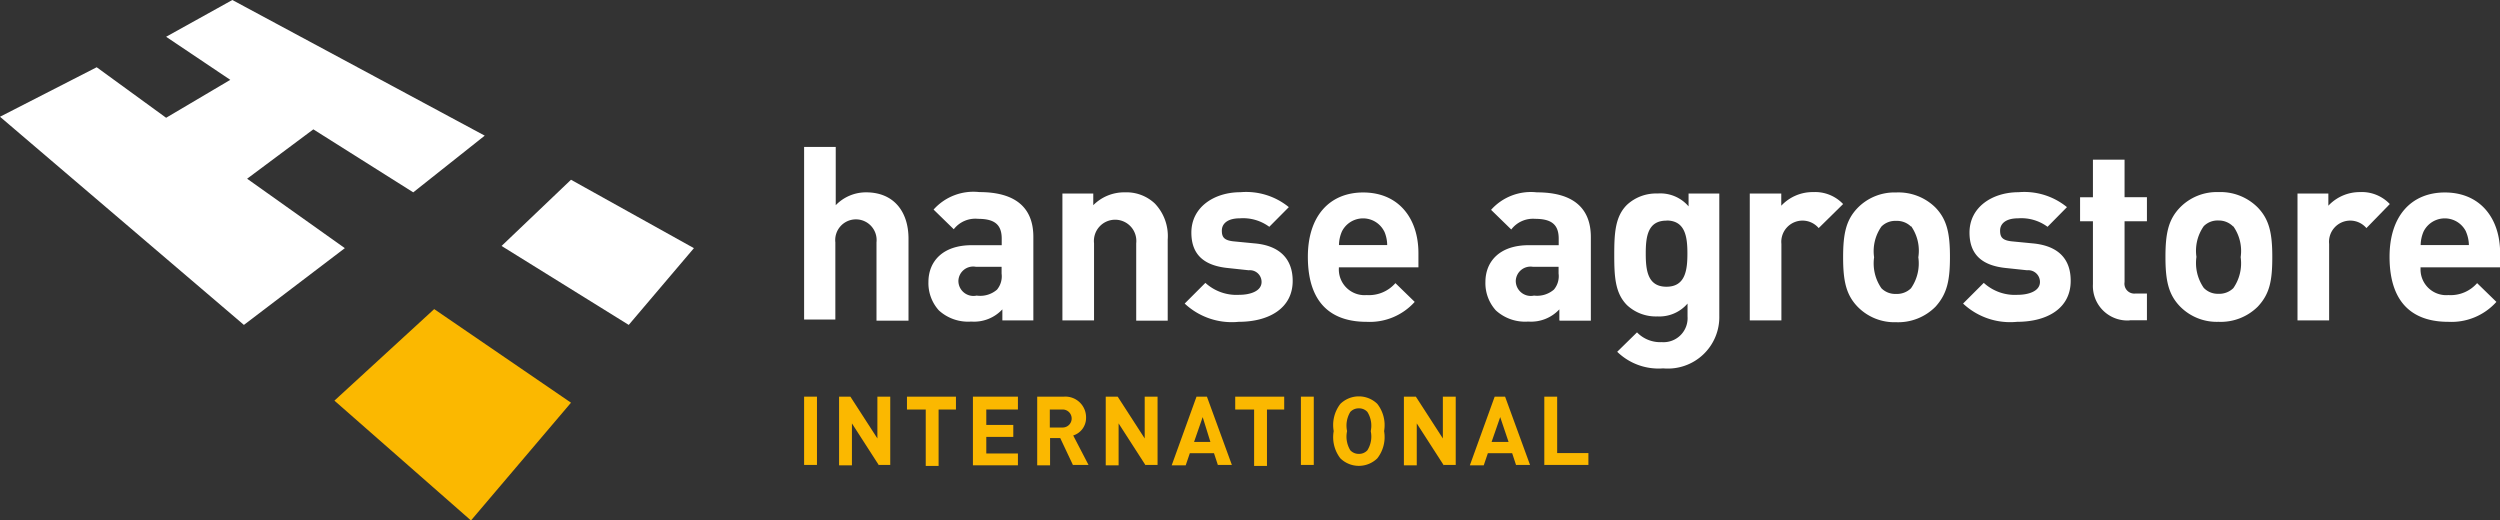<svg id="Layer_1" data-name="Layer 1" xmlns="http://www.w3.org/2000/svg" viewBox="0 0 194.44 40.48"><rect x="0" y="0" width="194.44" height="40.48" fill="#333333" stroke="none"/><defs><style>.cls-1{fill:#fff;}.cls-2{fill:#fbb800;}</style></defs><title>hanse_agro_store_logo</title><polygon class="cls-1" points="0 9.08 7.52 5.23 12.92 9.16 17.91 6.21 12.92 2.86 18.07 0 37.7 10.55 32.14 14.96 24.37 10.06 19.22 13.9 26.82 19.3 18.97 25.27 0 9.08"/><polygon class="cls-2" points="33.77 24.04 44.41 31.32 36.63 40.48 26.01 31.16 33.77 24.04"/><polygon class="cls-1" points="39.01 19.13 44.41 13.98 53.97 19.3 48.9 25.27 39.01 19.13"/><path class="cls-1" d="M69.63,40.07V34a1.61,1.61,0,1,0-3.2,0v6H64V26.58h2.46v4.53a3.26,3.26,0,0,1,2.37-1c2.16,0,3.29,1.52,3.29,3.6v6.38H69.63Z" transform="translate(-1.46 -15.15)"/><path class="cls-1" d="M79.42,40.07V39.21a3,3,0,0,1-2.42.95,3.37,3.37,0,0,1-2.52-.87,3.16,3.16,0,0,1-.81-2.21c0-1.57,1.08-2.86,3.37-2.86h2.33V33.72c0-1.08-.53-1.55-1.84-1.55a2.12,2.12,0,0,0-1.89.81l-1.57-1.53a4.15,4.15,0,0,1,3.56-1.36c2.76,0,4.2,1.17,4.2,3.48v6.5h-2.4ZM79.36,35.9h-2A1.15,1.15,0,0,0,76,37a1.17,1.17,0,0,0,1.42,1.14A2,2,0,0,0,79,37.68a1.62,1.62,0,0,0,.36-1.25V35.9Z" transform="translate(-1.46 -15.15)"/><path class="cls-1" d="M89.83,40.07v-6a1.65,1.65,0,1,0-3.28,0v6H84.09V30.2h2.4v0.91a3.38,3.38,0,0,1,2.46-1,3.21,3.21,0,0,1,2.33.87,3.66,3.66,0,0,1,1,2.8v6.31H89.83Z" transform="translate(-1.46 -15.15)"/><path class="cls-1" d="M97.8,40.18a5.36,5.36,0,0,1-4.2-1.42l1.61-1.61a3.58,3.58,0,0,0,2.63.93c0.85,0,1.74-.28,1.74-1a0.91,0.91,0,0,0-1-.91L97,36c-1.78-.17-2.88-0.95-2.88-2.76,0-2,1.8-3.14,3.81-3.14a5.24,5.24,0,0,1,3.77,1.16l-1.52,1.53a3.43,3.43,0,0,0-2.29-.66c-1,0-1.4.45-1.4,0.95s0.15,0.78,1,.85l1.55,0.15C101,34.25,102,35.3,102,37,102,39.14,100.13,40.18,97.8,40.18Z" transform="translate(-1.46 -15.15)"/><path class="cls-1" d="M105.6,35.9a2,2,0,0,0,2.16,2.2,2.73,2.73,0,0,0,2.23-.93l1.5,1.46a4.7,4.7,0,0,1-3.75,1.55c-2.33,0-4.56-1.06-4.56-5.06,0-3.22,1.74-5,4.3-5,2.75,0,4.3,2,4.3,4.72v1.1H105.6Zm3.52-2.75a1.84,1.84,0,0,0-3.29,0,2.73,2.73,0,0,0-.23,1.06h3.75A2.73,2.73,0,0,0,109.13,33.16Z" transform="translate(-1.46 -15.15)"/><path class="cls-1" d="M122.74,40.07V39.21a3,3,0,0,1-2.42.95,3.37,3.37,0,0,1-2.52-.87,3.16,3.16,0,0,1-.81-2.21c0-1.57,1.08-2.86,3.37-2.86h2.33V33.72c0-1.08-.53-1.55-1.84-1.55A2.12,2.12,0,0,0,119,33l-1.57-1.53a4.15,4.15,0,0,1,3.56-1.36c2.76,0,4.2,1.17,4.2,3.48v6.5h-2.4Zm-0.06-4.17h-2A1.15,1.15,0,0,0,119.35,37a1.17,1.17,0,0,0,1.42,1.14,2,2,0,0,0,1.55-.47,1.62,1.62,0,0,0,.36-1.25V35.9Z" transform="translate(-1.46 -15.15)"/><path class="cls-1" d="M130.82,43.8a4.61,4.61,0,0,1-3.58-1.29L128.78,41a2.51,2.51,0,0,0,1.93.76,1.87,1.87,0,0,0,2-2v-1a2.89,2.89,0,0,1-2.35,1,3.28,3.28,0,0,1-2.35-.87c-0.93-.93-1-2.2-1-3.92s0.08-3,1-3.9a3.33,3.33,0,0,1,2.37-.87,2.89,2.89,0,0,1,2.41,1V30.2h2.39v9.51A4,4,0,0,1,130.82,43.8Zm0.25-11.49c-1.46,0-1.61,1.25-1.61,2.56s0.15,2.58,1.61,2.58,1.63-1.27,1.63-2.58S132.53,32.3,131.07,32.3Z" transform="translate(-1.46 -15.15)"/><path class="cls-1" d="M142.91,32.89a1.65,1.65,0,0,0-2.9,1.23v5.95h-2.46V30.2H140v0.95a3.34,3.34,0,0,1,2.48-1.06,3,3,0,0,1,2.33.93Z" transform="translate(-1.46 -15.15)"/><path class="cls-1" d="M152,39a4.09,4.09,0,0,1-3.07,1.21,4,4,0,0,1-3-1.21c-0.89-.93-1.12-2-1.12-3.84s0.23-2.9,1.12-3.83a4,4,0,0,1,3-1.21A4.09,4.09,0,0,1,152,31.3c0.89,0.93,1.12,2,1.12,3.83S152.9,38,152,39Zm-1.91-6.23a1.56,1.56,0,0,0-1.16-.44,1.51,1.51,0,0,0-1.14.44,3.33,3.33,0,0,0-.57,2.39,3.39,3.39,0,0,0,.57,2.41,1.51,1.51,0,0,0,1.14.44,1.56,1.56,0,0,0,1.16-.44,3.39,3.39,0,0,0,.57-2.41A3.33,3.33,0,0,0,150.1,32.74Z" transform="translate(-1.46 -15.15)"/><path class="cls-1" d="M158.34,40.18a5.36,5.36,0,0,1-4.2-1.42l1.61-1.61a3.58,3.58,0,0,0,2.63.93c0.85,0,1.74-.28,1.74-1a0.91,0.91,0,0,0-1-.91L157.52,36c-1.78-.17-2.88-0.95-2.88-2.76,0-2,1.8-3.14,3.81-3.14a5.24,5.24,0,0,1,3.77,1.16l-1.51,1.53a3.43,3.43,0,0,0-2.29-.66c-1,0-1.4.45-1.4,0.95s0.15,0.78,1,.85l1.55,0.15c2,0.19,2.94,1.23,2.94,2.9C162.52,39.14,160.67,40.18,158.34,40.18Z" transform="translate(-1.46 -15.15)"/><path class="cls-1" d="M167.1,40.07a2.68,2.68,0,0,1-2.86-2.82V32.36h-1V30.49h1V27.57h2.46v2.92h1.74v1.87h-1.74v4.73a0.77,0.77,0,0,0,.85.89h0.89v2.08H167.1Z" transform="translate(-1.46 -15.15)"/><path class="cls-1" d="M177.06,39A4.09,4.09,0,0,1,174,40.18a4,4,0,0,1-3-1.21c-0.89-.93-1.12-2-1.12-3.84s0.23-2.9,1.12-3.83a4,4,0,0,1,3-1.21,4.09,4.09,0,0,1,3.07,1.21c0.89,0.93,1.12,2,1.12,3.83S178,38,177.06,39Zm-1.91-6.23A1.56,1.56,0,0,0,174,32.3a1.51,1.51,0,0,0-1.14.44,3.33,3.33,0,0,0-.57,2.39,3.39,3.39,0,0,0,.57,2.41A1.51,1.51,0,0,0,174,38a1.56,1.56,0,0,0,1.16-.44,3.39,3.39,0,0,0,.57-2.41A3.33,3.33,0,0,0,175.15,32.74Z" transform="translate(-1.46 -15.15)"/><path class="cls-1" d="M185.51,32.89a1.65,1.65,0,0,0-2.9,1.23v5.95h-2.46V30.2h2.4v0.95A3.34,3.34,0,0,1,185,30.09a3,3,0,0,1,2.33.93Z" transform="translate(-1.46 -15.15)"/><path class="cls-1" d="M189.73,35.9a2,2,0,0,0,2.16,2.2,2.73,2.73,0,0,0,2.23-.93l1.5,1.46a4.7,4.7,0,0,1-3.75,1.55c-2.33,0-4.56-1.06-4.56-5.06,0-3.22,1.74-5,4.3-5,2.75,0,4.3,2,4.3,4.72v1.1h-6.17Zm3.52-2.75a1.84,1.84,0,0,0-3.29,0,2.73,2.73,0,0,0-.23,1.06h3.75A2.73,2.73,0,0,0,193.25,33.16Z" transform="translate(-1.46 -15.15)"/><path class="cls-2" d="M64,51.34V46h1v5.31H64Z" transform="translate(-1.46 -15.15)"/><path class="cls-2" d="M69.82,51.34l-2.1-3.26v3.26h-1V46H67.6l2.1,3.25V46h1v5.31H69.82Z" transform="translate(-1.46 -15.15)"/><path class="cls-2" d="M74.46,47v4.39h-1V47H72V46h3.81V47H74.46Z" transform="translate(-1.46 -15.15)"/><path class="cls-2" d="M77.13,51.34V46h3.5V47H78.17V48.2h2.1v0.93h-2.1v1.29h2.46v0.92h-3.5Z" transform="translate(-1.46 -15.15)"/><path class="cls-2" d="M84.92,51.34l-1-2.12H83.13v2.12h-1V46h2.08a1.61,1.61,0,0,1,1.72,1.63,1.43,1.43,0,0,1-1,1.39l1.19,2.29h-1.2ZM84.11,47h-1v1.4h1A0.7,0.7,0,1,0,84.11,47Z" transform="translate(-1.46 -15.15)"/><path class="cls-2" d="M90.56,51.34l-2.1-3.26v3.26h-1V46h0.93l2.1,3.25V46h1v5.31H90.56Z" transform="translate(-1.46 -15.15)"/><path class="cls-2" d="M96.19,51.34l-0.31-.94H94l-0.32.94H92.59L94.52,46h0.81l1.94,5.31H96.19ZM95,47.59l-0.67,1.93H95.6Z" transform="translate(-1.46 -15.15)"/><path class="cls-2" d="M100,47v4.39h-1V47H97.53V46h3.81V47H100Z" transform="translate(-1.46 -15.15)"/><path class="cls-2" d="M102.64,51.34V46h1v5.31h-1Z" transform="translate(-1.46 -15.15)"/><path class="cls-2" d="M108.58,50.8a2.06,2.06,0,0,1-2.87,0,2.69,2.69,0,0,1-.52-2.12,2.69,2.69,0,0,1,.52-2.12,2.06,2.06,0,0,1,2.87,0,2.69,2.69,0,0,1,.53,2.12A2.69,2.69,0,0,1,108.58,50.8Zm-0.77-3.61a0.86,0.86,0,0,0-.66-0.28,0.88,0.88,0,0,0-.67.28,2.05,2.05,0,0,0-.25,1.49,2.05,2.05,0,0,0,.25,1.49,0.88,0.88,0,0,0,.67.28,0.86,0.86,0,0,0,.66-0.28,2,2,0,0,0,.26-1.49A2,2,0,0,0,107.81,47.19Z" transform="translate(-1.46 -15.15)"/><path class="cls-2" d="M113.75,51.34l-2.1-3.26v3.26h-1V46h0.93l2.1,3.25V46h1v5.31h-0.92Z" transform="translate(-1.46 -15.15)"/><path class="cls-2" d="M119.38,51.34l-0.31-.94h-1.89l-0.32.94h-1.08L117.71,46h0.81l1.94,5.31h-1.08Zm-1.24-3.75-0.67,1.93h1.32Z" transform="translate(-1.46 -15.15)"/><path class="cls-2" d="M121.57,51.34V46h1v4.39H125v0.92h-3.45Z" transform="translate(-1.46 -15.15)"/></svg>